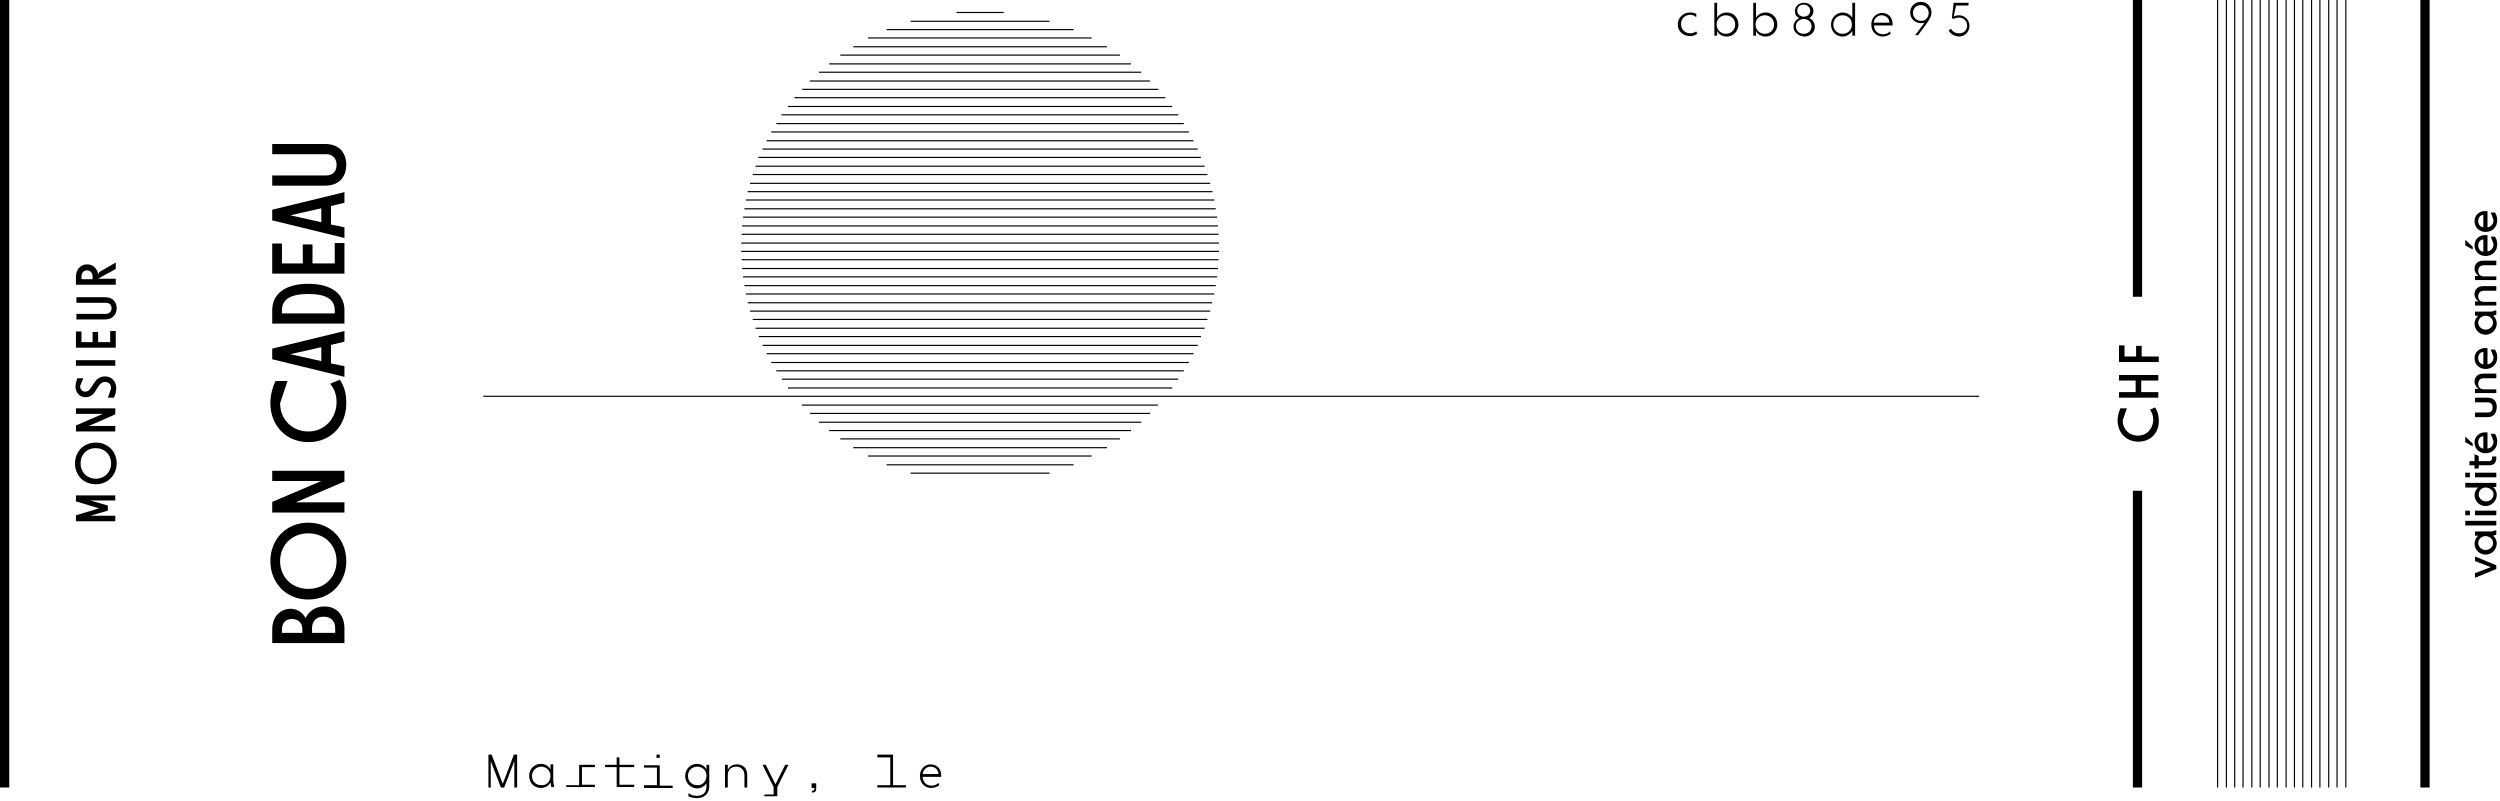 <svg width="540px" height="173px" viewBox="0 0 540 173" version="1.1" xmlns="http://www.w3.org/2000/svg" xmlns:xlink="http://www.w3.org/1999/xlink">
    <desc>Bon cadeau - Vêtement Monsieur</desc>
    <g id="Page-1" stroke="none" stroke-width="1" fill="none" fill-rule="evenodd">
        <g id="Bon-cadeau" transform="translate(1, 0)">
            <g id="Group" transform="translate(15, 56)" fill="#000000" fill-rule="nonzero">
                <polygon id="Shape" points="8.9 56.6 0.4 56.6 0.4 55.3 5.4 53.8 0.4 52.3 0.4 51 8.9 51 8.9 52.1 3.5 52.1 7.3 53.2 7.3 54.3 3.5 55.4 8.9 55.4"></polygon>
                <path d="M4.7,48.6 C2,48.6 0.2,46.6 0.2,44.1 C0.2,41.6 2,39.6 4.7,39.6 C7.4,39.6 9.2,41.6 9.2,44.1 C9.2,46.6 7.3,48.6 4.7,48.6 Z M4.7,40.8 C2.7,40.8 1.4,42.2 1.4,44.1 C1.4,46 2.8,47.4 4.7,47.4 C6.6,47.4 8,46 8,44.1 C8,42.2 6.6,40.8 4.7,40.8 Z" id="Shape"></path>
                <polygon id="Shape" points="8.9 37.2 0.4 37.2 0.4 35.9 6.2 33.4 0.4 33.4 0.4 32.2 8.9 32.2 8.9 33.5 3.2 36 8.9 36"></polygon>
                <path d="M8.6,29.9 L7.3,29.9 L8,27.9 C8,27.1 7.6,26.5 6.7,26.5 C4.8,26.5 5,29.8 2.5,29.8 C1.2,29.8 0.3,28.8 0.3,27.5 C0.3,26.8 0.5,26.3 0.7,25.7 L2,25.7 L1.3,27.4 C1.3,28.1 1.8,28.6 2.4,28.6 C4.1,28.6 4,25.3 6.7,25.3 C8.2,25.3 9.1,26.5 9.1,27.8 C9.1,28.7 8.9,29.3 8.6,29.9 Z" id="Shape"></path>
                <polygon id="Shape" points="8.9 23 0.4 23 0.4 21.8 8.9 21.8"></polygon>
                <polygon id="Shape" points="8.9 19.1 0.4 19.1 0.4 15.6 1.6 15.6 1.6 17.9 4 17.9 4 15.7 5.2 15.7 5.2 17.9 7.8 17.9 7.8 15.5 9 15.5 9 19.1"></polygon>
                <path d="M6.7,13 L0.5,13 L0.5,11.8 L6.8,11.8 C7.7,11.8 8.1,11.2 8.1,10.6 C8.1,10 7.8,9.4 6.8,9.4 L0.5,9.4 L0.5,8.2 L6.7,8.2 C8.6,8.2 9.2,9.5 9.2,10.6 C9.2,11.7 8.5,13 6.7,13 Z" id="Shape"></path>
                <path d="M8.9,5.5 L0.4,5.5 L0.4,3.8 C0.4,2.1 1.5,1.1 2.8,1.1 C4,1.1 5,1.9 5.2,3.3 L5.4,2.8 L9,0.7 L9,2.1 L5.2,4.2 L9,4.2 L9,5.5 L8.9,5.5 Z M1.6,4.3 L4,4.3 L4,3.8 C4,3 3.6,2.4 2.8,2.4 C2,2.4 1.6,3 1.6,3.8 L1.6,4.3 Z" id="Shape"></path>
            </g>
            <g id="Group" transform="translate(456, 74)" fill="#000000" fill-rule="nonzero">
                <path d="M4.9,21.4 C2.2,21.4 0.4,19.4 0.4,16.8 C0.4,15.8 0.7,14.9 1,14.2 L2.4,14.2 L1.5,16.8 C1.5,18.7 2.9,20.1 4.8,20.1 C6.7,20.1 8.1,18.6 8.1,16.6 C8.1,15.8 7.8,15 7.4,14.5 L8.5,14 C9,14.8 9.3,15.7 9.3,16.8 C9.4,19.4 7.6,21.4 4.9,21.4 Z" id="Shape"></path>
                <polygon id="Shape" points="9.2 11.9 0.7 11.9 0.7 10.7 4.3 10.7 4.3 8.2 0.7 8.2 0.7 7 9.2 7 9.2 8.2 5.5 8.2 5.5 10.7 9.2 10.7"></polygon>
                <polygon id="Shape" points="9.2 4.2 0.7 4.2 0.7 0.6 1.9 0.6 1.9 3 4.4 3 4.4 0.7 5.6 0.7 5.6 3 9.3 3 9.3 4.2"></polygon>
            </g>
            <g id="Group" transform="translate(531, 45)" fill="#000000" fill-rule="nonzero">
                <polygon id="Shape" points="7.2 77.9 2.6 79.8 2.6 78.8 6 77.5 2.6 76.2 2.6 75.2 7.2 77.1"></polygon>
                <path d="M7.2,70.5 L6.5,70.7 C7,71.1 7.3,71.7 7.3,72.4 C7.3,73.6 6.3,74.8 4.9,74.8 C3.5,74.8 2.5,73.7 2.5,72.4 C2.5,71.8 2.8,71.1 3.3,70.7 L2.6,70.7 L2.6,69.8 L6.2,69.8 L7.2,69.5 L7.2,70.5 Z M4.9,70.8 C4,70.8 3.3,71.5 3.3,72.3 C3.3,73.1 4,73.8 4.9,73.8 C5.8,73.8 6.5,73.1 6.5,72.3 C6.5,71.5 5.8,70.8 4.9,70.8 Z" id="Shape"></path>
                <polygon id="Shape" points="7.2 68.5 0.5 68.5 0.5 67.5 7.2 67.5"></polygon>
                <path d="M1.5,66.3 L0.5,66.3 L0.5,65.3 L1.5,65.3 L1.5,66.3 Z M7.2,66.3 L2.6,66.3 L2.6,65.3 L7.2,65.3 L7.2,66.3 Z" id="Shape"></path>
                <path d="M7.2,60.2 L6.5,60.2 C7,60.6 7.3,61.2 7.3,61.9 C7.3,63.1 6.3,64.3 4.9,64.3 C3.5,64.3 2.5,63.2 2.5,61.9 C2.5,61.3 2.8,60.7 3.3,60.3 L0.5,60.3 L0.5,59.3 L7.2,59.3 L7.2,60.2 Z M5,60.3 L4.9,60.3 C4,60.3 3.4,61 3.4,61.8 C3.4,62.6 4.1,63.3 5,63.3 C5.9,63.3 6.6,62.6 6.6,61.8 C6.6,61 5.9,60.4 5,60.3 Z" id="Shape"></path>
                <path d="M1.5,58.1 L0.5,58.1 L0.5,57.1 L1.5,57.1 L1.5,58.1 Z M7.2,58.1 L2.6,58.1 L2.6,57.1 L7.2,57.1 L7.2,58.1 Z" id="Shape"></path>
                <path d="M7.2,54 C7.2,55 6.6,55.5 5.7,55.5 L3.4,55.5 L3.4,56.2 L2.5,56.2 L2.5,55.5 L1.4,55.5 L1.4,54.6 L2.5,54.6 L2.5,53.1 L3.4,53.5 L3.4,54.6 L5.6,54.6 C6,54.6 6.3,54.4 6.3,54 L6.3,53.6 L7.2,53.6 L7.2,54 Z" id="Shape"></path>
                <path d="M2.1,51.4 L0.5,50.5 L0.5,49.3 L2.1,50.8 L2.1,51.4 Z M4.9,52.9 C3.5,52.9 2.5,51.9 2.5,50.6 C2.5,49.4 3.3,48.6 4.4,48.4 L5.3,48.4 L5.3,51.9 C6.1,51.8 6.6,51.2 6.6,50.3 L6,48.7 L6.9,48.7 C7.2,49.1 7.4,49.7 7.4,50.4 C7.4,51.9 6.3,52.9 4.9,52.9 Z M4.4,51.9 L4.4,49.2 C3.7,49.3 3.3,49.8 3.3,50.5 C3.3,51.3 3.7,51.8 4.4,51.9 Z" id="Shape"></path>
                <path d="M5.4,45.1 L2.6,45.1 L2.6,44.1 L5.3,44.1 C6,44.1 6.4,43.8 6.4,43 C6.4,42.2 5.9,41.9 5.3,41.9 L2.6,41.9 L2.6,40.9 L5.4,40.9 C6.5,40.9 7.3,41.6 7.3,42.9 C7.3,44.2 6.6,45.1 5.4,45.1 Z" id="Shape"></path>
                <path d="M7.2,39.9 L2.6,39.9 L2.6,39 L3.4,39 C2.9,38.7 2.5,38.1 2.5,37.5 C2.5,36.4 3.2,35.7 4.4,35.7 L7.2,35.7 L7.2,36.7 L4.5,36.7 C3.7,36.7 3.3,37.2 3.3,37.9 C3.3,38.6 3.7,39.1 4.5,39.1 L7.2,39.1 L7.2,39.9 Z" id="Shape"></path>
                <path d="M4.9,34.7 C3.5,34.7 2.5,33.7 2.5,32.4 C2.5,31.2 3.3,30.4 4.4,30.2 L5.3,30.2 L5.3,33.7 C6.1,33.6 6.6,33 6.6,32.1 L6,30.5 L6.9,30.5 C7.2,30.9 7.4,31.5 7.4,32.2 C7.4,33.7 6.3,34.7 4.9,34.7 Z M4.4,33.7 L4.4,31 C3.7,31.1 3.3,31.6 3.3,32.3 C3.3,33.1 3.7,33.6 4.4,33.7 Z" id="Shape"></path>
                <path d="M7.2,23 L6.5,23.2 C7,23.6 7.3,24.2 7.3,24.9 C7.3,26.1 6.3,27.3 4.9,27.3 C3.5,27.3 2.5,26.2 2.5,24.9 C2.5,24.3 2.8,23.6 3.3,23.2 L2.6,23.2 L2.6,22.3 L6.2,22.3 L7.2,22 L7.2,23 Z M4.9,23.2 C4,23.2 3.3,23.9 3.3,24.7 C3.3,25.5 4,26.2 4.9,26.2 C5.8,26.2 6.5,25.5 6.5,24.7 C6.5,23.9 5.8,23.2 4.9,23.2 Z" id="Shape"></path>
                <path d="M7.2,21 L2.6,21 L2.6,20.1 L3.4,20.1 C2.9,19.8 2.5,19.2 2.5,18.6 C2.5,17.5 3.2,16.8 4.4,16.8 L7.2,16.8 L7.2,17.8 L4.5,17.8 C3.7,17.8 3.3,18.3 3.3,19 C3.3,19.7 3.7,20.2 4.5,20.2 L7.2,20.2 L7.2,21 Z" id="Shape"></path>
                <path d="M7.2,15.5 L2.6,15.5 L2.6,14.6 L3.4,14.6 C2.9,14.3 2.5,13.7 2.5,13.1 C2.5,12 3.2,11.3 4.4,11.3 L7.2,11.3 L7.2,12.3 L4.5,12.3 C3.7,12.3 3.3,12.8 3.3,13.5 C3.3,14.2 3.7,14.7 4.5,14.7 L7.2,14.7 L7.2,15.5 Z" id="Shape"></path>
                <path d="M2.1,8.9 L0.5,8 L0.5,6.8 L2.1,8.3 L2.1,8.9 Z M4.9,10.3 C3.5,10.3 2.5,9.3 2.5,8 C2.5,6.8 3.3,6 4.4,5.8 L5.3,5.8 L5.3,9.3 C6.1,9.2 6.6,8.6 6.6,7.7 L6,6.1 L6.9,6.1 C7.2,6.5 7.4,7.1 7.4,7.8 C7.4,9.3 6.3,10.3 4.9,10.3 Z M4.4,9.4 L4.4,6.7 C3.7,6.8 3.3,7.3 3.3,8 C3.3,8.7 3.7,9.3 4.4,9.4 Z" id="Shape"></path>
                <path d="M4.9,5.1 C3.5,5.1 2.5,4.1 2.5,2.8 C2.5,1.6 3.3,0.8 4.4,0.6 L5.3,0.6 L5.3,4.1 C6.1,4 6.6,3.4 6.6,2.5 L6,0.9 L6.9,0.9 C7.2,1.3 7.4,1.9 7.4,2.6 C7.4,4.1 6.3,5.1 4.9,5.1 Z M4.4,4.1 L4.4,1.4 C3.7,1.5 3.3,2 3.3,2.7 C3.3,3.5 3.7,4 4.4,4.1 Z" id="Shape"></path>
            </g>
            <path d="M460.7,64.1 L460.7,0" id="Shape" stroke="#000000" stroke-width="2"></path>
            <path d="M460.7,170.1 L460.7,106" id="Shape" stroke="#000000" stroke-width="2"></path>
            <path d="M0,170.1 L0,0" id="Shape" stroke="#000000" stroke-width="2"></path>
            <path d="M522.8,170.1 L522.8,0" id="Shape" stroke="#000000" stroke-width="2"></path>
            <g id="Group" transform="translate(104, 163)" fill="#000000" fill-rule="nonzero">
                <polygon id="Shape" points="0.5 7.1 0.5 0 1.2 0 3.6 6.3 6 0 6.7 0 6.7 7.1 6.1 7.1 6.1 1.4 3.9 7.1 3.2 7.1 1 1.4 1 7.1"></polygon>
                <path d="M14.1,7.1 L13.9,6 C13.5,6.8 12.7,7.2 11.8,7.2 C10.5,7.2 9.3,6.2 9.3,4.6 C9.3,3 10.5,2 11.8,2 C12.7,2 13.5,2.4 13.9,3.2 L13.9,2.1 L14.5,2.1 L14.5,5.7 L14.7,7 L14.1,7 L14.1,7.1 Z M13.9,4.7 C13.9,3.4 13,2.6 11.9,2.6 C10.8,2.6 9.9,3.5 9.9,4.6 C9.9,5.8 10.8,6.6 11.9,6.6 C13,6.7 13.8,5.9 13.9,4.7 Z" id="Shape"></path>
                <polygon id="Shape" points="17.3 7.1 17.3 6.6 20.1 6.6 20.1 2.2 23.5 2.2 23.5 2.7 20.7 2.7 20.7 6.5 23.5 6.5 23.5 7 17.3 7"></polygon>
                <polygon id="Shape" points="28.2 7.1 28.2 2.7 25.7 2.7 25.7 2.2 28.2 2.2 28.2 0.6 28.8 0.6 28.8 2.2 32 2.2 32 2.7 28.8 2.7 28.8 6.5 32 6.5 32 7 28.2 7"></polygon>
                <path d="M34.1,7.1 L34.1,6.6 L36.9,6.6 L36.9,2.8 L34.1,2.8 L34.1,2.3 L37.5,2.3 L37.5,6.7 L40.3,6.7 L40.3,7.2 L34.1,7.2 L34.1,7.1 Z M36.8,0.7 L36.8,0 L37.5,0 L37.5,0.7 L36.8,0.7 Z" id="Shape"></path>
                <path d="M43,4.6 C43,3.1 44.2,2 45.5,2 C46.4,2 47.2,2.4 47.6,3.2 L47.6,2.2 L48.2,2.2 L48.2,6.8 C48.2,8.4 47.2,9.4 45.5,9.4 C44.8,9.4 44.1,9.2 43.7,9 L43.7,8.3 C44.2,8.7 44.8,8.9 45.5,8.9 C46.7,8.9 47.6,8.3 47.6,6.9 L47.6,6.2 C47.1,6.9 46.4,7.3 45.5,7.3 C44.2,7.2 43,6.2 43,4.6 Z M47.6,4.7 L47.6,4.5 C47.6,3.4 46.7,2.6 45.6,2.6 C44.5,2.6 43.6,3.4 43.6,4.6 C43.6,5.8 44.5,6.6 45.6,6.6 C46.7,6.7 47.5,5.8 47.6,4.7 Z" id="Shape"></path>
                <path d="M51.6,7.1 L51.6,2.2 L52.2,2.2 L52.2,3.3 C52.5,2.5 53.3,2.1 54.2,2.1 C55.4,2.1 56.4,2.9 56.4,4.3 L56.4,7.1 L55.8,7.1 L55.8,4.5 C55.8,3.3 55.1,2.6 54,2.6 C53,2.6 52.2,3.2 52.2,4.5 L52.2,7.1 L51.6,7.1 Z" id="Shape"></path>
                <polygon id="Shape" points="60.1 9.1 60.1 8.6 62.1 8.6 62.1 7 59.7 2.2 60.4 2.2 62.5 6.4 64.6 2.2 65.3 2.2 62.9 7 62.9 9 60.1 9"></polygon>
                <path d="M70.3,7.1 L70.3,6.2 L71.3,6.2 L71.3,7.4 C71.3,7.9 71,8.2 70.5,8.2 L70.4,8.2 L70.4,7.8 L70.5,7.8 C70.7,7.8 70.9,7.7 70.9,7.5 L70.9,7.2 L70.3,7.2 L70.3,7.1 Z" id="Shape"></path>
                <polygon id="Shape" points="84.5 7.1 84.5 6.6 87.3 6.6 87.3 0.6 84.5 0.6 84.5 0 87.9 0 87.9 6.6 90.7 6.6 90.7 7.1"></polygon>
                <path d="M93.7,4.6 C93.7,3.1 94.8,2.1 96,2.1 C97.2,2.1 98.3,2.9 98.3,4.5 L98.3,4.8 L94.3,4.8 C94.3,5.9 95.1,6.7 96.2,6.7 C96.8,6.7 97.3,6.5 97.7,6.1 L97.9,6.6 C97.5,6.9 96.9,7.2 96.1,7.2 C94.8,7.2 93.7,6.2 93.7,4.6 Z M94.3,4.2 L97.7,4.2 C97.7,3.2 96.9,2.6 96,2.6 C95.2,2.6 94.4,3.2 94.3,4.2 Z" id="Shape"></path>
            </g>
            <g id="Group" transform="translate(361, 0)" fill="#000000" fill-rule="nonzero">
                <path d="M0.4,5.3 C0.4,3.8 1.6,2.7 3,2.7 C3.5,2.7 4.1,2.8 4.4,3 L4.4,3.7 C4,3.4 3.6,3.2 3.1,3.2 C2,3.2 1.1,4 1.1,5.2 C1.1,6.4 2,7.2 3.1,7.2 C3.6,7.2 4,7 4.4,6.8 L4.6,7.3 C4.2,7.6 3.6,7.8 3.1,7.8 C1.6,7.8 0.4,6.8 0.4,5.3 Z" id="Shape"></path>
                <path d="M8.3,7.7 L8.3,0.6 L8.9,0.6 L8.9,3.8 C9.4,3.1 10.1,2.7 11,2.7 C12.3,2.7 13.5,3.7 13.5,5.3 C13.5,6.8 12.3,7.9 11,7.9 C10.1,7.9 9.3,7.5 8.9,6.7 L8.9,7.7 L8.3,7.7 Z M12.8,5.3 C12.8,4.1 11.9,3.3 10.8,3.3 C9.7,3.3 8.8,4.1 8.8,5.2 L8.8,5.3 C8.8,6.5 9.7,7.3 10.8,7.3 C11.9,7.3 12.8,6.5 12.8,5.3 Z" id="Shape"></path>
                <path d="M16.7,7.7 L16.7,0.6 L17.3,0.6 L17.3,3.8 C17.8,3.1 18.5,2.7 19.4,2.7 C20.7,2.7 21.9,3.7 21.9,5.3 C21.9,6.8 20.7,7.9 19.4,7.9 C18.5,7.9 17.7,7.5 17.3,6.7 L17.3,7.7 L16.7,7.7 Z M21.2,5.3 C21.2,4.1 20.3,3.3 19.2,3.3 C18.1,3.3 17.2,4.1 17.2,5.2 L17.2,5.3 C17.2,6.5 18.1,7.3 19.2,7.3 C20.3,7.3 21.2,6.5 21.2,5.3 Z" id="Shape"></path>
                <path d="M25.4,5.8 C25.4,4.9 25.9,4.3 26.6,3.9 C26,3.6 25.7,3.1 25.7,2.4 C25.7,1.3 26.6,0.6 27.7,0.6 C28.7,0.6 29.7,1.3 29.7,2.4 C29.7,3.1 29.3,3.6 28.8,3.9 C29.5,4.2 30,4.9 30,5.8 C30,7.1 28.9,7.9 27.7,7.9 C26.5,7.8 25.4,7 25.4,5.8 Z M29.3,5.7 C29.3,4.8 28.6,4.1 27.6,4.1 C26.7,4.1 25.9,4.8 25.9,5.7 C25.9,6.6 26.6,7.3 27.6,7.3 C28.6,7.3 29.3,6.6 29.3,5.7 Z M29,2.3 C29,1.6 28.4,1 27.6,1 C26.8,1 26.2,1.5 26.2,2.3 C26.2,3 26.8,3.6 27.6,3.6 C28.4,3.6 29,3.1 29,2.3 Z" id="Shape"></path>
                <path d="M38.1,7.7 L38.1,6.7 C37.6,7.4 36.9,7.9 36,7.9 C34.7,7.9 33.5,6.9 33.5,5.3 C33.5,3.8 34.7,2.7 36,2.7 C36.8,2.7 37.6,3.1 38.1,3.8 L38.1,0.6 L38.7,0.6 L38.7,7.7 L38.1,7.7 Z M38,5.4 L38,5.2 C38,4.1 37.1,3.3 36,3.3 C34.9,3.3 34,4.1 34,5.3 C34,6.5 34.9,7.3 36,7.3 C37.1,7.3 38,6.5 38,5.4 Z" id="Shape"></path>
                <path d="M42.2,5.3 C42.2,3.8 43.3,2.8 44.5,2.8 C45.7,2.8 46.8,3.6 46.8,5.2 L46.8,5.5 L42.8,5.5 C42.8,6.6 43.6,7.4 44.7,7.4 C45.3,7.4 45.8,7.2 46.2,6.8 L46.4,7.3 C46,7.6 45.4,7.9 44.6,7.9 C43.3,7.8 42.2,6.9 42.2,5.3 Z M42.7,4.9 L46.1,4.9 C46.1,3.9 45.3,3.3 44.4,3.3 C43.7,3.3 42.8,3.9 42.7,4.9 Z" id="Shape"></path>
                <path d="M51.6,7.7 L53.7,4.9 C53.5,5 53.2,5 52.9,5 C51.7,5 50.6,4.1 50.6,2.7 C50.6,1.3 51.7,0.4 52.9,0.4 C54.1,0.4 55.2,1.3 55.2,2.7 C55.2,3.6 54.7,4.3 54,5.3 L52.3,7.6 L51.6,7.6 L51.6,7.7 Z M54.6,2.8 C54.6,1.8 53.8,1.1 52.9,1.1 C51.9,1.1 51.2,1.8 51.2,2.8 C51.2,3.8 52,4.5 52.9,4.5 C53.8,4.6 54.6,3.8 54.6,2.8 Z" id="Shape"></path>
                <path d="M58.9,6.6 L59.4,6.2 C59.8,6.9 60.4,7.2 61.2,7.2 C62.2,7.2 62.9,6.5 62.9,5.5 C62.9,4.5 62.1,3.8 61.2,3.8 C60.7,3.8 60.4,3.9 59.8,4.1 L59.6,3.8 L60,0.6 L63.2,0.6 L63.2,1.2 L60.5,1.2 L60,3.6 C60.3,3.4 60.7,3.3 61.1,3.3 C62.3,3.3 63.4,4.2 63.4,5.6 C63.4,7 62.3,7.9 61.1,7.9 C60.3,7.8 59.4,7.5 58.9,6.6 Z" id="Shape"></path>
            </g>
            <path d="M103.4,85.6 L426.5,85.6" id="Shape" stroke="#000000" stroke-width="0.25"></path>
            <g id="Group" transform="translate(57, 31)" fill="#000000" fill-rule="nonzero">
                <path d="M16.4,107.9 L0.8,107.9 L0.8,105 C0.8,102.1 2.6,100.5 4.8,100.5 C6.1,100.5 7.3,101.2 8,102.5 C8.8,100.9 10.2,100 12.1,100 C14.6,100 16.4,101.7 16.4,104.8 L16.4,107.9 Z M2.9,105.7 L7.3,105.7 L7.3,104.9 C7.3,103.6 6.5,102.7 5,102.7 C3.6,102.7 2.9,103.7 2.9,105 L2.9,105.7 Z M9.4,105.7 L14.4,105.7 L14.4,104.7 C14.4,103.3 13.6,102.2 11.9,102.2 C10.2,102.2 9.4,103.3 9.4,104.7 L9.4,105.7 Z" id="Shape"></path>
                <path d="M8.6,98.5 C3.7,98.5 0.4,94.8 0.4,90.2 C0.4,85.6 3.7,81.9 8.6,81.9 C13.5,81.9 16.8,85.6 16.8,90.2 C16.8,94.8 13.5,98.5 8.6,98.5 Z M8.6,84.2 C5,84.2 2.5,86.8 2.5,90.2 C2.5,93.6 5,96.2 8.6,96.2 C12.2,96.2 14.7,93.6 14.7,90.2 C14.7,86.8 12.2,84.2 8.6,84.2 Z" id="Shape"></path>
                <polygon id="Shape" points="16.4 79.7 0.8 79.7 0.8 77.4 11.4 72.9 0.8 72.9 0.8 70.7 16.4 70.7 16.4 73 5.9 77.5 16.4 77.5 16.4 79.7"></polygon>
                <path d="M8.6,64.5 C3.7,64.5 0.4,60.8 0.4,56.1 C0.4,54.2 0.9,52.6 1.5,51.3 L4.1,51.3 L2.5,56.1 C2.5,59.6 5.1,62.2 8.6,62.2 C12.1,62.2 14.7,59.4 14.7,55.8 C14.7,54.3 14.2,52.9 13.3,51.9 L15.4,51 C16.4,52.5 16.8,54.1 16.8,56.1 C16.8,60.9 13.5,64.5 8.6,64.5 Z" id="Shape"></path>
                <path d="M16.4,50.4 L0.8,46.6 L0.8,44.3 L16.4,40.5 L16.4,42.8 L13.5,43.5 L13.5,47.5 L16.4,48.1 L16.4,50.4 Z M11.4,47 L11.4,44 L4.7,45.5 L11.4,47 Z" id="Shape"></path>
                <path d="M16.4,38.9 L0.8,38.9 L0.8,36 C0.8,32.5 3.6,30.3 8.6,30.3 C13.6,30.3 16.4,32.5 16.4,36 L16.4,38.9 Z M2.9,36.7 L14.3,36.7 L14.3,36 C14.3,33.7 12.5,32.5 8.6,32.5 C4.7,32.5 2.9,33.7 2.9,36 L2.9,36.7 Z" id="Shape"></path>
                <polygon id="Shape" points="16.4 28.1 0.8 28.1 0.8 21.6 2.9 21.6 2.9 25.9 7.4 25.9 7.4 21.8 9.5 21.8 9.5 25.9 14.3 25.9 14.3 21.5 16.4 21.5 16.4 28.1"></polygon>
                <path d="M16.4,20.4 L0.8,16.6 L0.8,14.3 L16.4,10.5 L16.4,12.8 L13.5,13.5 L13.5,17.5 L16.4,18.1 L16.4,20.4 Z M11.4,17 L11.4,14 L4.7,15.5 L11.4,17 Z" id="Shape"></path>
                <path d="M12.2,9.1 L0.8,9.1 L0.8,6.9 L12.4,6.9 C14.1,6.9 14.7,5.8 14.7,4.6 C14.7,3.5 14.1,2.3 12.4,2.3 L0.8,2.3 L0.8,0.1 L12.2,0.1 C15.7,0.1 16.8,2.5 16.8,4.6 C16.8,6.7 15.7,9.1 12.2,9.1 Z" id="Shape"></path>
            </g>
            <path d="M478,170.1 L478,0" id="Shape" stroke="#000000" stroke-width="0.25"></path>
            <path d="M479.9,170.1 L479.9,0" id="Shape" stroke="#000000" stroke-width="0.25"></path>
            <path d="M481.7,170.1 L481.7,0" id="Shape" stroke="#000000" stroke-width="0.25"></path>
            <path d="M483.5,170.1 L483.5,0" id="Shape" stroke="#000000" stroke-width="0.25"></path>
            <path d="M485.4,170.1 L485.4,0" id="Shape" stroke="#000000" stroke-width="0.25"></path>
            <path d="M487.2,170.1 L487.2,0" id="Shape" stroke="#000000" stroke-width="0.25"></path>
            <path d="M489.1,170.1 L489.1,0" id="Shape" stroke="#000000" stroke-width="0.25"></path>
            <path d="M490.9,170.1 L490.9,0" id="Shape" stroke="#000000" stroke-width="0.25"></path>
            <path d="M492.8,170.1 L492.8,0" id="Shape" stroke="#000000" stroke-width="0.25"></path>
            <path d="M494.6,170.1 L494.6,0" id="Shape" stroke="#000000" stroke-width="0.25"></path>
            <path d="M496.4,170.1 L496.4,0" id="Shape" stroke="#000000" stroke-width="0.25"></path>
            <path d="M498.3,170.1 L498.3,0" id="Shape" stroke="#000000" stroke-width="0.25"></path>
            <path d="M500.1,170.1 L500.1,0" id="Shape" stroke="#000000" stroke-width="0.25"></path>
            <path d="M502,170.1 L502,0" id="Shape" stroke="#000000" stroke-width="0.25"></path>
            <path d="M503.8,170.1 L503.8,0" id="Shape" stroke="#000000" stroke-width="0.25"></path>
            <path d="M505.7,170.1 L505.7,0" id="Shape" stroke="#000000" stroke-width="0.25"></path>
            <path d="M261.3,43.2 L160.1,43.2 M252.2,83.8 L169.2,83.8 M260.9,41.4 L160.5,41.4 M253.5,81.9 L167.9,81.9 M260.4,39.6 L161,39.6 M225.7,102.2 L195.7,102.2 M254.7,80.1 L166.7,80.1 M259.8,37.7 L161.6,37.7 M230.9,100.4 L190.5,100.4 M255.8,78.3 L165.6,78.3 M259.2,35.9 L162.2,35.9 M234.8,98.5 L186.5,98.5 M256.8,76.4 L164.6,76.4 M258.4,34 L162.8,34 M238.1,96.7 L183.3,96.7 M257.7,74.6 L163.7,74.6 M257.7,32.2 L163.7,32.2 M240.9,94.8 L180.5,94.8 M258.4,72.7 L162.9,72.7 M256.8,30.4 L164.6,30.4 M243.3,93 L178.1,93 M259.2,70.9 L162.2,70.9 M255.8,28.5 L165.6,28.5 M245.5,91.2 L175.9,91.2 M259.8,69 L161.6,69 M254.7,26.7 L166.7,26.7 M247.4,89.3 L174,89.3 M260.4,67.2 L161,67.2 M253.5,24.8 L167.8,24.8 M249.1,87.5 L172.2,87.5 M260.8,65.4 L160.5,65.4 M252.2,23 L169.2,23 M261.3,63.5 L160.1,63.5 M250.7,21.1 L170.6,21.1 M261.6,61.7 L159.8,61.7 M249.2,19.3 L172.3,19.3 M261.9,59.8 L159.5,59.8 M247.4,17.5 L173.9,17.5 M262.1,58 L159.3,58 M245.5,15.6 L175.9,15.6 M262.2,56.1 L159.2,56.1 M243.3,13.8 L178.1,13.8 M262.3,54.3 L159.1,54.3 M240.9,11.9 L180.5,11.9 M262.3,52.5 L159.1,52.5 M238.1,10.1 L183.3,10.1 M262.2,50.6 L159.2,50.6 M234.8,8.2 L186.5,8.2 M262.1,48.8 L159.3,48.8 M230.9,6.4 L190.5,6.4 M261.9,46.9 L159.5,46.9 M225.7,4.6 L195.7,4.6 M261.6,45.1 L159.8,45.1 M215.8,2.7 L205.6,2.7" id="Shape" stroke="#000000" stroke-width="0.25"></path>
        </g>
    </g>
</svg>
